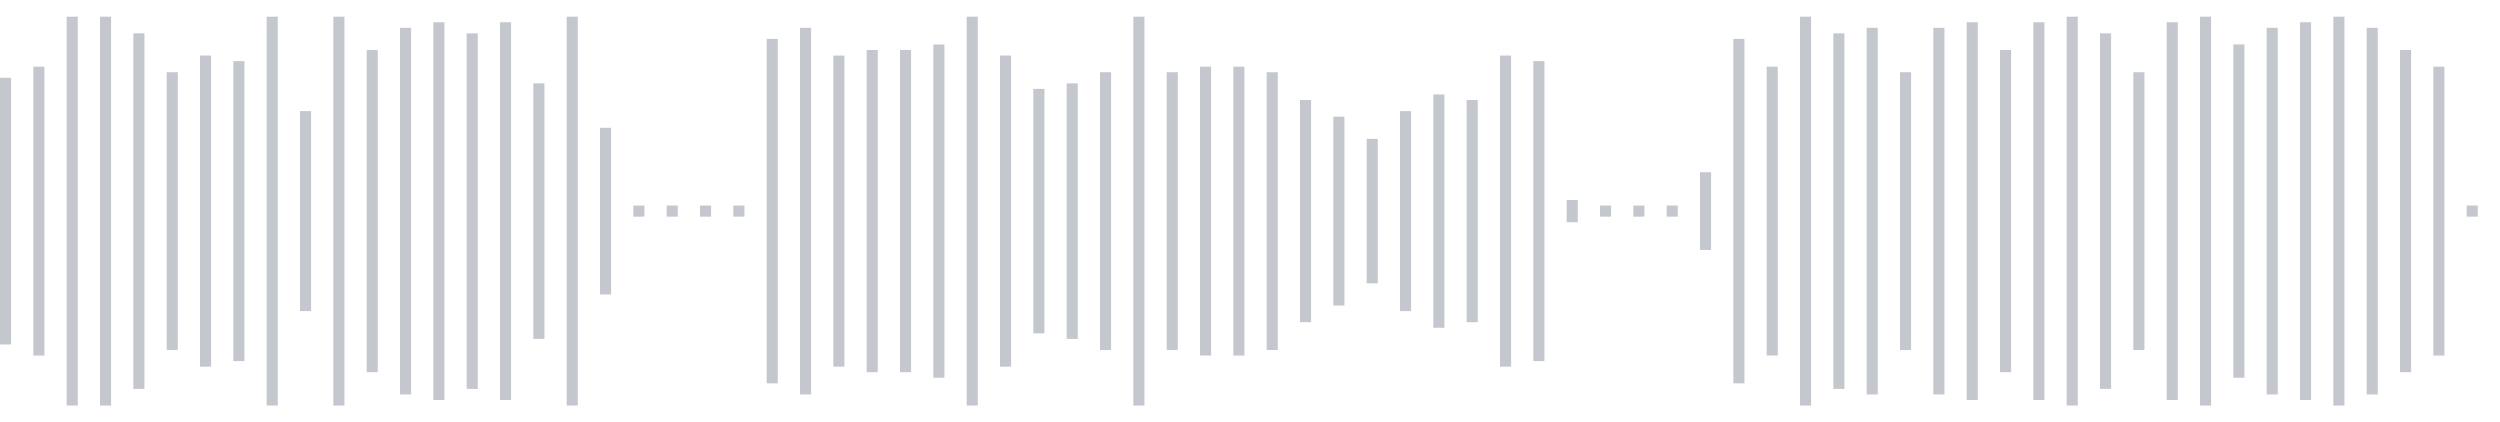 <svg xmlns="http://www.w3.org/2000/svg" xmlns:xlink="http://www.w3/org/1999/xlink" viewBox="0 0 225 38" preserveAspectRatio="none" width="100%" height="100%" fill="#C4C8CE"><g id="waveform-031e3ce3-250d-4659-b3b2-44bd36596401"><rect x="0" y="7.0" width="1" height="24"/><rect x="3" y="6.0" width="1" height="26"/><rect x="6" y="1.5" width="1" height="35"/><rect x="9" y="1.5" width="1" height="35"/><rect x="12" y="3.0" width="1" height="32"/><rect x="15" y="6.5" width="1" height="25"/><rect x="18" y="5.0" width="1" height="28"/><rect x="21" y="5.5" width="1" height="27"/><rect x="24" y="1.5" width="1" height="35"/><rect x="27" y="10.0" width="1" height="18"/><rect x="30" y="1.5" width="1" height="35"/><rect x="33" y="4.5" width="1" height="29"/><rect x="36" y="2.5" width="1" height="33"/><rect x="39" y="2.0" width="1" height="34"/><rect x="42" y="3.0" width="1" height="32"/><rect x="45" y="2.0" width="1" height="34"/><rect x="48" y="7.5" width="1" height="23"/><rect x="51" y="1.5" width="1" height="35"/><rect x="54" y="11.5" width="1" height="15"/><rect x="57" y="18.5" width="1" height="1"/><rect x="60" y="18.5" width="1" height="1"/><rect x="63" y="18.5" width="1" height="1"/><rect x="66" y="18.5" width="1" height="1"/><rect x="69" y="3.5" width="1" height="31"/><rect x="72" y="2.5" width="1" height="33"/><rect x="75" y="5.0" width="1" height="28"/><rect x="78" y="4.5" width="1" height="29"/><rect x="81" y="4.5" width="1" height="29"/><rect x="84" y="4.0" width="1" height="30"/><rect x="87" y="1.5" width="1" height="35"/><rect x="90" y="5.0" width="1" height="28"/><rect x="93" y="8.0" width="1" height="22"/><rect x="96" y="7.5" width="1" height="23"/><rect x="99" y="6.5" width="1" height="25"/><rect x="102" y="1.5" width="1" height="35"/><rect x="105" y="6.5" width="1" height="25"/><rect x="108" y="6.0" width="1" height="26"/><rect x="111" y="6.0" width="1" height="26"/><rect x="114" y="6.5" width="1" height="25"/><rect x="117" y="9.0" width="1" height="20"/><rect x="120" y="10.5" width="1" height="17"/><rect x="123" y="12.5" width="1" height="13"/><rect x="126" y="10.0" width="1" height="18"/><rect x="129" y="8.5" width="1" height="21"/><rect x="132" y="9.0" width="1" height="20"/><rect x="135" y="5.0" width="1" height="28"/><rect x="138" y="5.5" width="1" height="27"/><rect x="141" y="18.0" width="1" height="2"/><rect x="144" y="18.5" width="1" height="1"/><rect x="147" y="18.5" width="1" height="1"/><rect x="150" y="18.5" width="1" height="1"/><rect x="153" y="15.5" width="1" height="7"/><rect x="156" y="3.5" width="1" height="31"/><rect x="159" y="6.0" width="1" height="26"/><rect x="162" y="1.5" width="1" height="35"/><rect x="165" y="3.0" width="1" height="32"/><rect x="168" y="2.5" width="1" height="33"/><rect x="171" y="6.5" width="1" height="25"/><rect x="174" y="2.5" width="1" height="33"/><rect x="177" y="2.0" width="1" height="34"/><rect x="180" y="4.5" width="1" height="29"/><rect x="183" y="2.0" width="1" height="34"/><rect x="186" y="1.5" width="1" height="35"/><rect x="189" y="3.0" width="1" height="32"/><rect x="192" y="6.5" width="1" height="25"/><rect x="195" y="2.0" width="1" height="34"/><rect x="198" y="1.5" width="1" height="35"/><rect x="201" y="4.0" width="1" height="30"/><rect x="204" y="2.5" width="1" height="33"/><rect x="207" y="2.0" width="1" height="34"/><rect x="210" y="1.5" width="1" height="35"/><rect x="213" y="2.5" width="1" height="33"/><rect x="216" y="4.5" width="1" height="29"/><rect x="219" y="6.0" width="1" height="26"/><rect x="222" y="18.5" width="1" height="1"/></g></svg>
